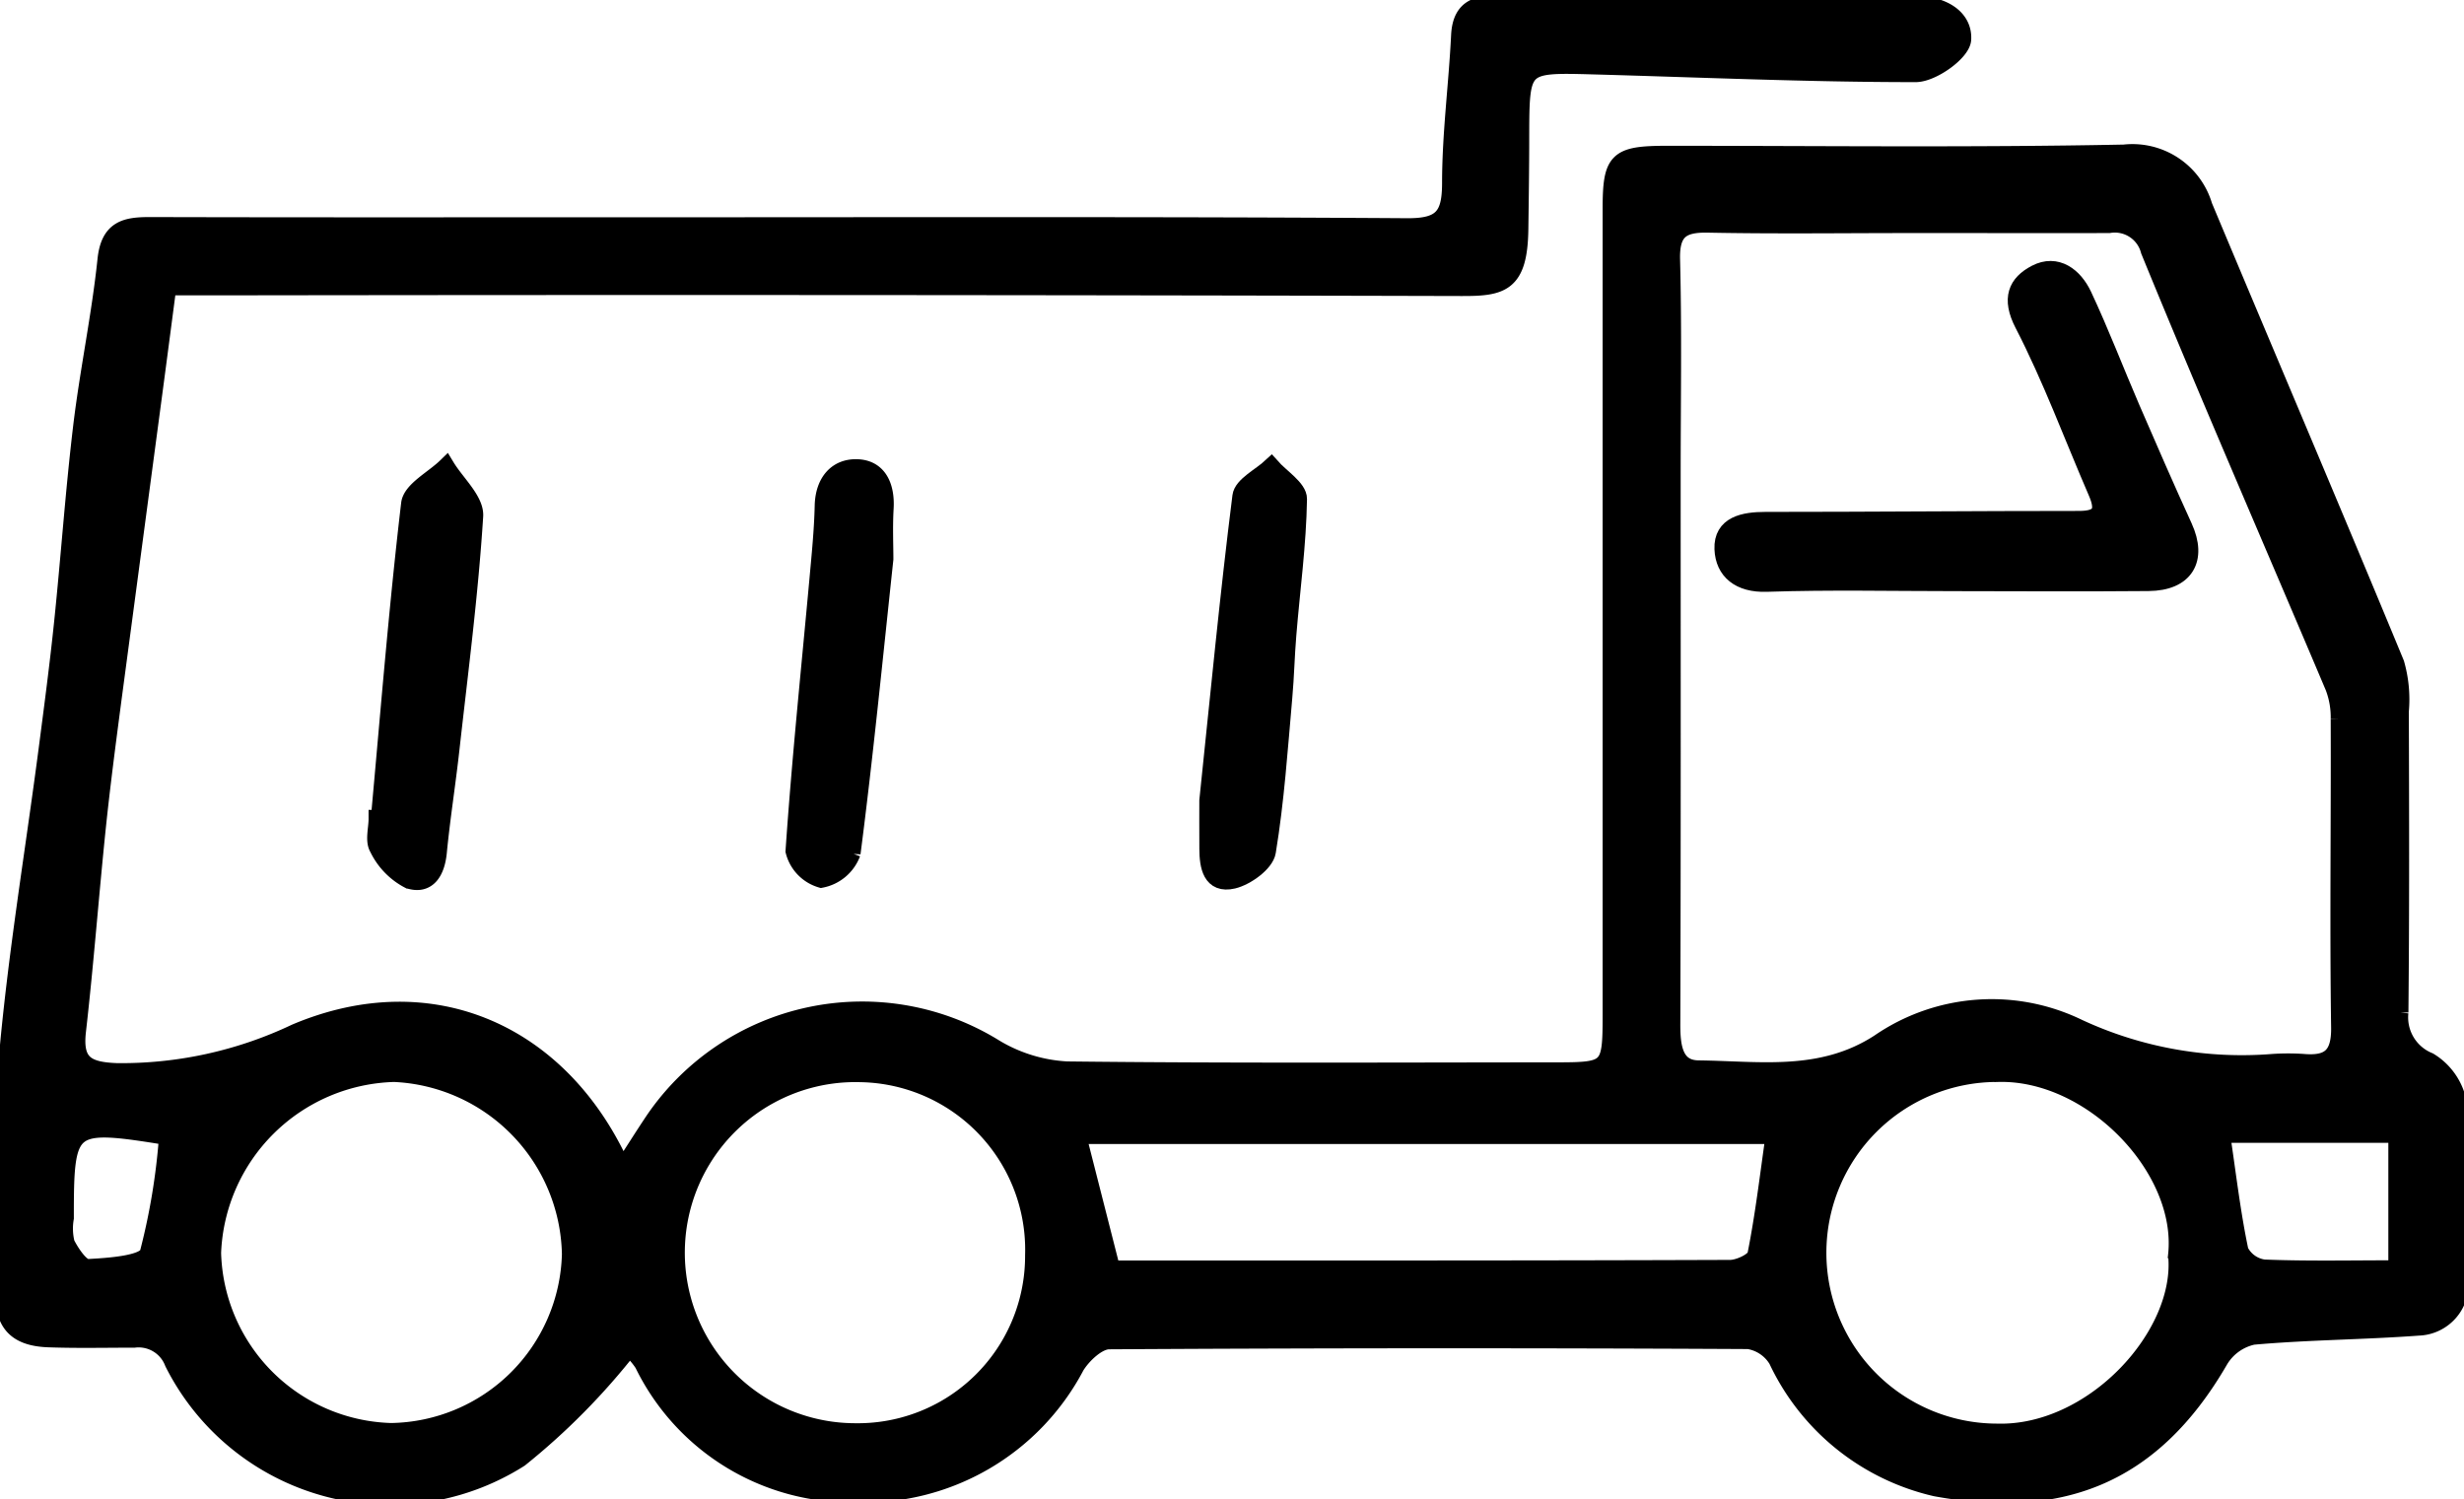 <svg id="icon-point07" xmlns="http://www.w3.org/2000/svg" xmlns:xlink="http://www.w3.org/1999/xlink" width="70.796" height="43.086" viewBox="0 0 70.796 43.086">
  <defs>
    <clipPath id="clip-path">
      <rect id="長方形_908" data-name="長方形 908" width="70.796" height="43.086" transform="translate(0 0)" fill="none"/>
    </clipPath>
  </defs>
  <g id="グループ_1120" data-name="グループ 1120" transform="translate(0 0)" clip-path="url(#clip-path)">
    <path id="パス_30259" data-name="パス 30259" d="M4.961,8.381c-.147,1.114-.282,2.154-.421,3.193q-.58,4.348-1.16,8.7c-.161,1.226-.322,2.453-.45,3.683-.2,1.939-.346,3.883-.567,5.819-.106.93.269,1.134,1.14,1.166a11.67,11.67,0,0,0,5.132-1.127c3.932-1.665,7.662.035,9.39,3.919.342-.528.618-.969.907-1.4a7.241,7.241,0,0,1,9.81-2.068,4.484,4.484,0,0,0,2.054.627c4.7.054,9.4.029,14.1.026,1.49,0,1.543-.059,1.544-1.58q0-11.591,0-23.182c0-1.416.154-1.573,1.6-1.574,4.378,0,8.758.052,13.135-.035a2.135,2.135,0,0,1,2.286,1.517c1.835,4.383,3.7,8.755,5.514,13.145a3.74,3.74,0,0,1,.129,1.373c.009,2.884.017,5.769-.012,8.653a1.355,1.355,0,0,0,.84,1.4,1.8,1.8,0,0,1,.846,1.248c.1,1.668.047,3.344.036,5.017a1.232,1.232,0,0,1-1.185,1.371c-1.582.117-3.173.121-4.752.262a1.483,1.483,0,0,0-.959.686c-1.992,3.446-4.693,4.305-8.163,3.67a6.683,6.683,0,0,1-4.55-3.675,1.178,1.178,0,0,0-.825-.557q-9.184-.048-18.368.007c-.327,0-.758.405-.959.733a6.864,6.864,0,0,1-6.31,3.665,6.643,6.643,0,0,1-6.12-3.735A2.243,2.243,0,0,0,18.361,39c-.084-.1-.173-.2-.126-.147a19.453,19.453,0,0,1-3.16,3.2,6.963,6.963,0,0,1-9.953-2.755A1.065,1.065,0,0,0,4,38.618c-.818,0-1.638.019-2.455-.01-.8-.028-1.3-.331-1.281-1.275.051-2.207-.107-4.427.081-6.62C.6,27.7,1.107,24.7,1.5,21.693c.16-1.225.322-2.451.449-3.68.193-1.866.322-3.739.544-5.6.192-1.606.533-3.2.7-4.8.092-.9.57-.985,1.284-.982,4.877.013,9.754.005,14.631.006,7.155,0,14.311-.02,21.466.027,1.01.007,1.252-.313,1.253-1.261,0-1.412.19-2.824.259-4.238.042-.859.571-.914,1.239-.91,3.951.023,7.9.046,11.854.023.782,0,1.388.379,1.351,1-.022.367-.87.976-1.346.976-3.087,0-6.175-.137-9.262-.222-2.087-.058-2.085-.053-2.091,2.031,0,.89-.013,1.78-.025,2.67-.022,1.564-.519,1.67-1.662,1.667Q24.25,8.354,6.362,8.381h-1.4m50.018-1.79c-1.921,0-3.842.026-5.762-.012-.763-.015-1.073.2-1.052,1.023.053,2.062.017,4.126.017,6.19,0,5.266.007,10.531-.01,15.8,0,.625.073,1.263.772,1.271,1.757.02,3.534.32,5.193-.755a5.7,5.7,0,0,1,5.723-.431,11.153,11.153,0,0,0,5.6,1,6.687,6.687,0,0,1,.853,0c.748.066,1.07-.18,1.058-1.012-.043-2.952,0-5.905-.012-8.858a2.428,2.428,0,0,0-.158-.921c-1.767-4.179-3.582-8.338-5.3-12.539a1.027,1.027,0,0,0-1.163-.756c-1.92.007-3.841,0-5.762,0M29.846,36.212a5.066,5.066,0,0,0-4.982-5.223,5.151,5.151,0,1,0-.139,10.3,5.055,5.055,0,0,0,5.121-5.077m32.841-.006c.264-2.488-2.445-5.3-5.143-5.223A5.158,5.158,0,0,0,57.511,41.3c2.769.088,5.4-2.79,5.177-5.092M11.38,41.283a5.239,5.239,0,0,0,5.158-5.1,5.309,5.309,0,0,0-5.07-5.2,5.372,5.372,0,0,0-5.222,5.164,5.284,5.284,0,0,0,5.134,5.134m20.7-4.67c5.9,0,11.834.005,17.773-.017.259,0,.709-.213.745-.392.225-1.123.358-2.265.526-3.438H31.1l.974,3.847m36.935-.005V32.733H63.968c.174,1.163.3,2.269.53,3.357a.909.909,0,0,0,.692.495c1.237.05,2.477.023,3.821.023M4.962,32.8c-2.878-.465-2.95-.408-2.947,2.343a1.773,1.773,0,0,0,.027.733c.142.28.426.706.63.695.609-.032,1.629-.1,1.735-.416A18.738,18.738,0,0,0,4.962,32.8" transform="translate(-0.143 -0.144)"/>
    <path id="パス_30260" data-name="パス 30260" d="M4.961,8.381c-.147,1.114-.282,2.154-.421,3.193q-.58,4.348-1.16,8.7c-.161,1.226-.322,2.453-.45,3.683-.2,1.939-.346,3.883-.567,5.819-.106.93.269,1.134,1.14,1.166a11.67,11.67,0,0,0,5.132-1.127c3.932-1.665,7.662.035,9.39,3.919.342-.528.618-.969.907-1.4a7.241,7.241,0,0,1,9.81-2.068,4.484,4.484,0,0,0,2.054.627c4.7.054,9.4.029,14.1.026,1.49,0,1.543-.059,1.544-1.58q0-11.591,0-23.182c0-1.416.154-1.573,1.6-1.574,4.378,0,8.758.052,13.135-.035a2.135,2.135,0,0,1,2.286,1.517c1.835,4.383,3.7,8.755,5.514,13.145a3.74,3.74,0,0,1,.129,1.373c.009,2.884.017,5.769-.012,8.653a1.355,1.355,0,0,0,.84,1.4,1.8,1.8,0,0,1,.846,1.248c.1,1.668.047,3.344.036,5.017a1.232,1.232,0,0,1-1.185,1.371c-1.582.117-3.173.121-4.752.262a1.483,1.483,0,0,0-.959.686c-1.992,3.446-4.693,4.305-8.163,3.67a6.683,6.683,0,0,1-4.55-3.675,1.178,1.178,0,0,0-.825-.557q-9.184-.048-18.368.007c-.327,0-.758.405-.959.733a6.864,6.864,0,0,1-6.31,3.665,6.643,6.643,0,0,1-6.12-3.735A2.243,2.243,0,0,0,18.361,39c-.084-.1-.173-.2-.126-.147a19.453,19.453,0,0,1-3.16,3.2,6.963,6.963,0,0,1-9.953-2.755A1.065,1.065,0,0,0,4,38.618c-.818,0-1.638.019-2.455-.01-.8-.028-1.3-.331-1.281-1.275.051-2.207-.107-4.427.081-6.62C.6,27.7,1.107,24.7,1.5,21.693c.16-1.225.322-2.451.449-3.68.193-1.866.322-3.739.544-5.6.192-1.606.533-3.2.7-4.8.092-.9.57-.985,1.284-.982,4.877.013,9.754.005,14.631.006,7.155,0,14.311-.02,21.466.027,1.01.007,1.252-.313,1.253-1.261,0-1.412.19-2.824.259-4.238.042-.859.571-.914,1.239-.91,3.951.023,7.9.046,11.854.023.782,0,1.388.379,1.351,1-.022.367-.87.976-1.346.976-3.087,0-6.175-.137-9.262-.222-2.087-.058-2.085-.053-2.091,2.031,0,.89-.013,1.78-.025,2.67-.022,1.564-.519,1.67-1.662,1.667Q24.25,8.354,6.362,8.381Zm50.018-1.79c-1.921,0-3.842.026-5.762-.012-.763-.015-1.073.2-1.052,1.023.053,2.062.017,4.126.017,6.19,0,5.266.007,10.531-.01,15.8,0,.625.073,1.263.772,1.271,1.757.02,3.534.32,5.193-.755a5.7,5.7,0,0,1,5.723-.431,11.153,11.153,0,0,0,5.6,1,6.687,6.687,0,0,1,.853,0c.748.066,1.07-.18,1.058-1.012-.043-2.952,0-5.905-.012-8.858a2.428,2.428,0,0,0-.158-.921c-1.767-4.179-3.582-8.338-5.3-12.539a1.027,1.027,0,0,0-1.163-.756C58.82,6.594,56.9,6.59,54.979,6.591ZM29.846,36.212a5.066,5.066,0,0,0-4.982-5.223,5.151,5.151,0,1,0-.139,10.3A5.055,5.055,0,0,0,29.846,36.212Zm32.841-.006c.264-2.488-2.445-5.3-5.143-5.223A5.158,5.158,0,0,0,57.511,41.3C60.28,41.386,62.912,38.509,62.688,36.207ZM11.38,41.283a5.239,5.239,0,0,0,5.158-5.1,5.309,5.309,0,0,0-5.07-5.2,5.372,5.372,0,0,0-5.222,5.164A5.284,5.284,0,0,0,11.38,41.283Zm20.7-4.67c5.9,0,11.834.005,17.773-.017.259,0,.709-.213.745-.392.225-1.123.358-2.265.526-3.438H31.1Zm36.935-.005V32.733H63.968c.174,1.163.3,2.269.53,3.357a.909.909,0,0,0,.692.495C66.427,36.635,67.667,36.607,69.01,36.607ZM4.962,32.8c-2.878-.465-2.95-.408-2.947,2.343a1.773,1.773,0,0,0,.027.733c.142.28.426.706.63.695.609-.032,1.629-.1,1.735-.416A18.738,18.738,0,0,0,4.962,32.8Z" transform="translate(-0.143 -0.144)" fill="none" stroke="#000" stroke-miterlimit="10" stroke-width="0.5"/>
    <path id="パス_30261" data-name="パス 30261" d="M25.391,41.518c.276-3.021.516-6.046.871-9.057.046-.389.68-.709,1.042-1.061.287.474.845.965.816,1.419-.142,2.244-.434,4.478-.684,6.715-.109.981-.265,1.956-.36,2.938-.053.549-.293.976-.839.8a2.026,2.026,0,0,1-.887-.918c-.126-.209-.023-.554-.023-.838l.064,0" transform="translate(-14.487 -17.988)"/>
    <path id="パス_30262" data-name="パス 30262" d="M25.391,41.518c.276-3.021.516-6.046.871-9.057.046-.389.68-.709,1.042-1.061.287.474.845.965.816,1.419-.142,2.244-.434,4.478-.684,6.715-.109.981-.265,1.956-.36,2.938-.053.549-.293.976-.839.8a2.026,2.026,0,0,1-.887-.918c-.126-.209-.023-.554-.023-.838Z" transform="translate(-14.487 -17.988)" fill="none" stroke="#000" stroke-miterlimit="10" stroke-width="0.5"/>
    <path id="パス_30263" data-name="パス 30263" d="M56.024,34.094c-.313,2.916-.585,5.69-.943,8.453a1.181,1.181,0,0,1-.881.743,1.126,1.126,0,0,1-.775-.805c.177-2.6.448-5.2.686-7.8.064-.706.136-1.413.152-2.121.015-.682.386-1.119.991-1.088s.814.557.777,1.163c-.031.53-.006,1.064-.006,1.457" transform="translate(-30.605 -18.03)"/>
    <path id="パス_30264" data-name="パス 30264" d="M56.024,34.094c-.313,2.916-.585,5.69-.943,8.453a1.181,1.181,0,0,1-.881.743,1.126,1.126,0,0,1-.775-.805c.177-2.6.448-5.2.686-7.8.064-.706.136-1.413.152-2.121.015-.682.386-1.119.991-1.088s.814.557.777,1.163C56,33.168,56.024,33.7,56.024,34.094Z" transform="translate(-30.605 -18.03)" fill="none" stroke="#000" stroke-miterlimit="10" stroke-width="0.5"/>
    <path id="パス_30265" data-name="パス 30265" d="M81.26,40.99c.32-3.06.592-5.908.95-8.745.039-.314.566-.566.867-.847.273.309.782.622.777.926-.02,1.3-.2,2.6-.306,3.9-.051.6-.062,1.207-.117,1.809C83.3,39.516,83.2,41,82.959,42.461c-.054.327-.6.722-.979.812-.63.147-.716-.4-.719-.894,0-.533,0-1.067,0-1.389" transform="translate(-46.551 -17.987)"/>
    <path id="パス_30266" data-name="パス 30266" d="M81.26,40.99c.32-3.06.592-5.908.95-8.745.039-.314.566-.566.867-.847.273.309.782.622.777.926-.02,1.3-.2,2.6-.306,3.9-.051.6-.062,1.207-.117,1.809C83.3,39.516,83.2,41,82.959,42.461c-.054.327-.6.722-.979.812-.63.147-.716-.4-.719-.894C81.257,41.846,81.26,41.312,81.26,40.99Z" transform="translate(-46.551 -17.987)" fill="none" stroke="#000" stroke-miterlimit="10" stroke-width="0.5"/>
    <path id="パス_30267" data-name="パス 30267" d="M122.6,27.128c-1.811,0-3.625-.041-5.434.019-.775.026-1.223-.346-1.248-.98-.028-.7.6-.815,1.211-.816,3,0,6.01-.028,9.015-.028.62,0,.751-.235.515-.781-.7-1.617-1.31-3.279-2.116-4.84-.381-.737-.187-1.165.359-1.451.6-.312,1.1.082,1.357.624.5,1.065.919,2.166,1.385,3.246.493,1.141.99,2.281,1.506,3.411.427.934.039,1.585-1.009,1.593-1.847.015-3.694,0-5.541,0" transform="translate(-66.408 -10.392)"/>
    <path id="パス_30268" data-name="パス 30268" d="M122.6,27.128c-1.811,0-3.625-.041-5.434.019-.775.026-1.223-.346-1.248-.98-.028-.7.6-.815,1.211-.816,3,0,6.01-.028,9.015-.028.62,0,.751-.235.515-.781-.7-1.617-1.31-3.279-2.116-4.84-.381-.737-.187-1.165.359-1.451.6-.312,1.1.082,1.357.624.5,1.065.919,2.166,1.385,3.246.493,1.141.99,2.281,1.506,3.411.427.934.039,1.585-1.009,1.593C126.3,27.141,124.451,27.131,122.6,27.128Z" transform="translate(-66.408 -10.392)" fill="none" stroke="#000" stroke-miterlimit="10" stroke-width="0.5"/>
  </g>
</svg>
